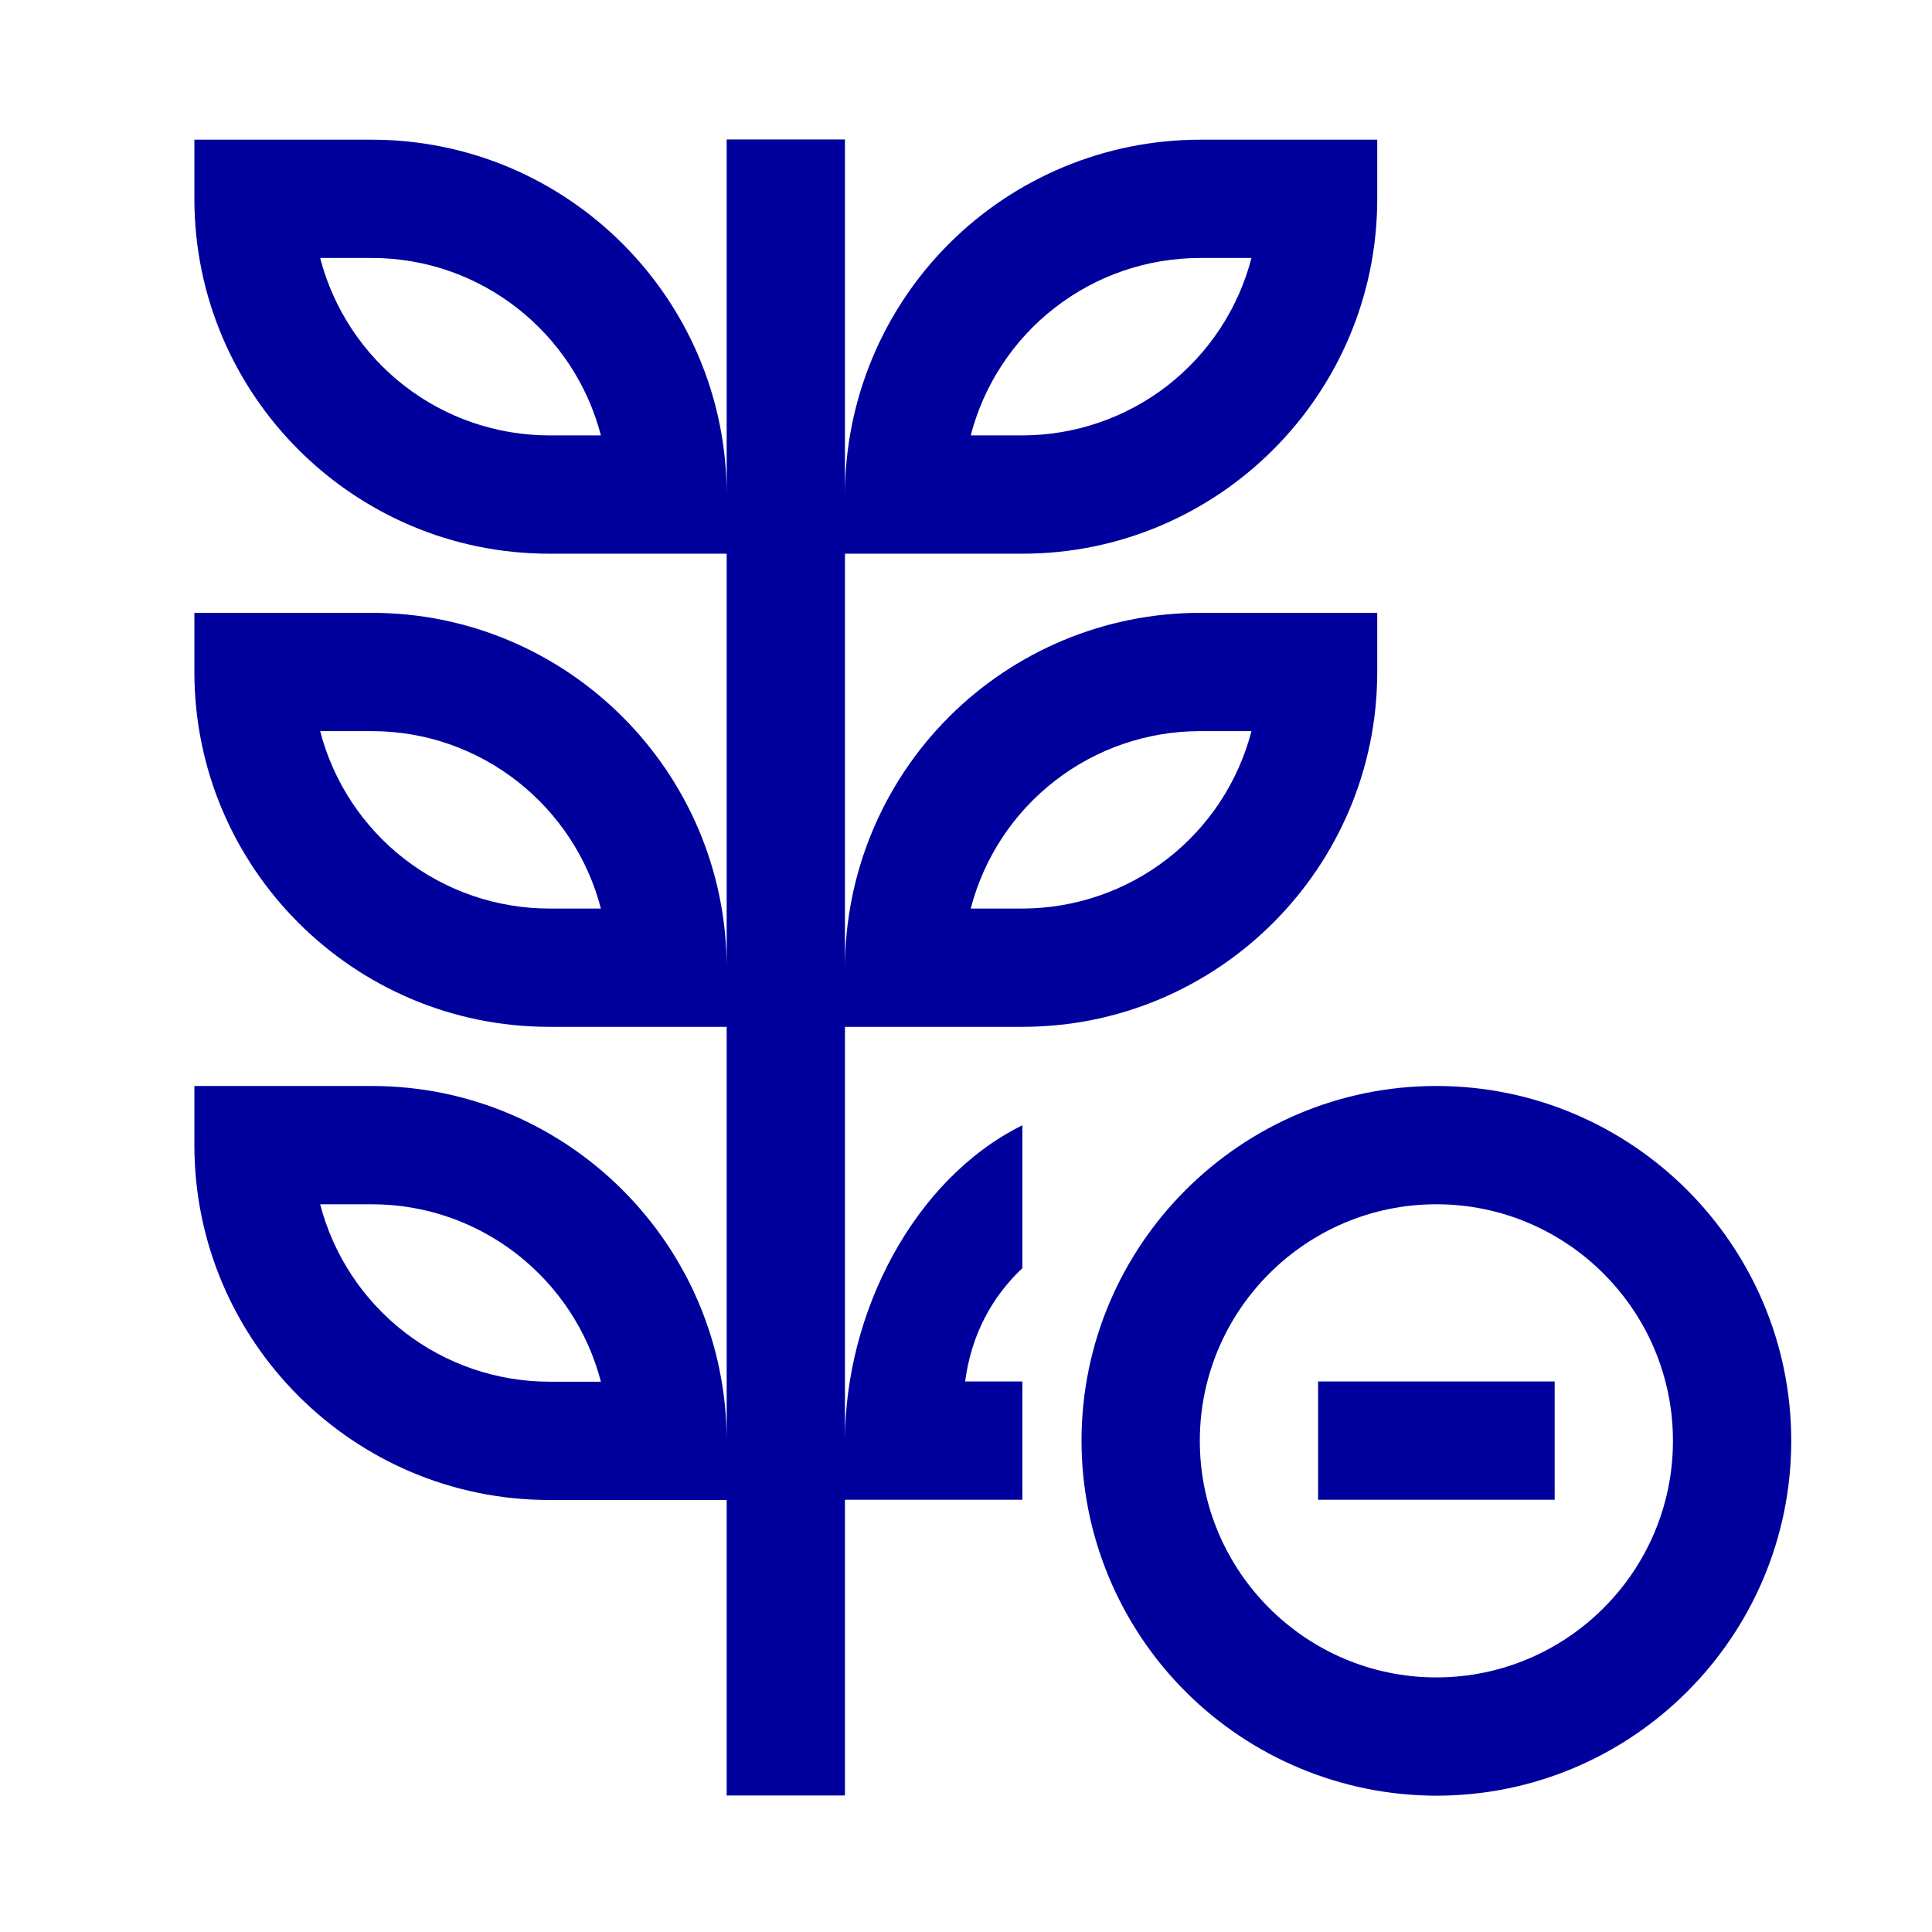 <svg width="49" height="49" viewBox="0 0 49 49" fill="none" xmlns="http://www.w3.org/2000/svg">
<path d="M25.93 14.043C30.892 14.043 34.93 10.007 34.93 5.043V3.543H30.43C28.044 3.546 25.756 4.495 24.069 6.182C22.381 7.869 21.432 10.157 21.43 12.543V3.537H18.43V12.543C18.43 7.583 14.392 3.543 9.43 3.543H4.93V5.043C4.93 10.007 8.968 14.043 13.93 14.043H18.43V24.543C18.43 19.583 14.392 15.543 9.43 15.543H4.93V17.043C4.93 22.007 8.968 26.043 13.93 26.043H18.43V36.543C18.43 31.581 14.392 27.543 9.43 27.543H4.93V29.043C4.93 34.007 8.968 38.043 13.93 38.043H18.43V45.537H21.43V38.037H25.93V35.037H24.478C24.638 33.827 25.174 32.877 25.93 32.163V28.539C23.176 29.903 21.43 33.295 21.43 36.543V26.043H25.93C30.892 26.043 34.93 22.007 34.93 17.043V15.543H30.43C28.044 15.546 25.756 16.495 24.069 18.182C22.381 19.869 21.432 22.157 21.43 24.543V14.043H25.93ZM30.43 6.543H31.74C31.406 7.83 30.654 8.97 29.603 9.785C28.551 10.599 27.259 11.041 25.93 11.043H24.62C24.954 9.756 25.705 8.616 26.757 7.802C27.808 6.987 29.1 6.545 30.43 6.543ZM13.93 11.043C12.6 11.041 11.308 10.599 10.257 9.785C9.205 8.97 8.454 7.83 8.12 6.543H9.43C12.22 6.543 14.572 8.459 15.24 11.043H13.93ZM13.93 23.043C12.6 23.041 11.308 22.599 10.257 21.785C9.205 20.97 8.454 19.83 8.12 18.543H9.43C12.22 18.543 14.572 20.459 15.24 23.043H13.93ZM13.93 35.043C12.6 35.041 11.308 34.599 10.257 33.785C9.205 32.97 8.454 31.83 8.12 30.543H9.43C12.22 30.543 14.572 32.459 15.24 35.043H13.93ZM30.43 18.543H31.74C31.406 19.83 30.654 20.97 29.603 21.785C28.551 22.599 27.259 23.041 25.93 23.043H24.62C24.954 21.756 25.705 20.616 26.757 19.802C27.808 18.987 29.1 18.545 30.43 18.543ZM39.43 35.037H33.43V38.037H39.43V35.037Z" fill="#00009D"/>
<path d="M36.43 45.543C34.044 45.54 31.756 44.591 30.069 42.904C28.381 41.217 27.432 38.929 27.43 36.543C27.43 31.581 31.468 27.543 36.43 27.543C41.392 27.543 45.43 31.581 45.43 36.543C45.43 41.507 41.392 45.543 36.43 45.543ZM36.43 30.543C33.122 30.543 30.43 33.235 30.43 36.543C30.43 39.851 33.122 42.543 36.43 42.543C39.738 42.543 42.43 39.851 42.43 36.543C42.43 33.235 39.738 30.543 36.43 30.543Z" fill="#00009D"/>
</svg>
